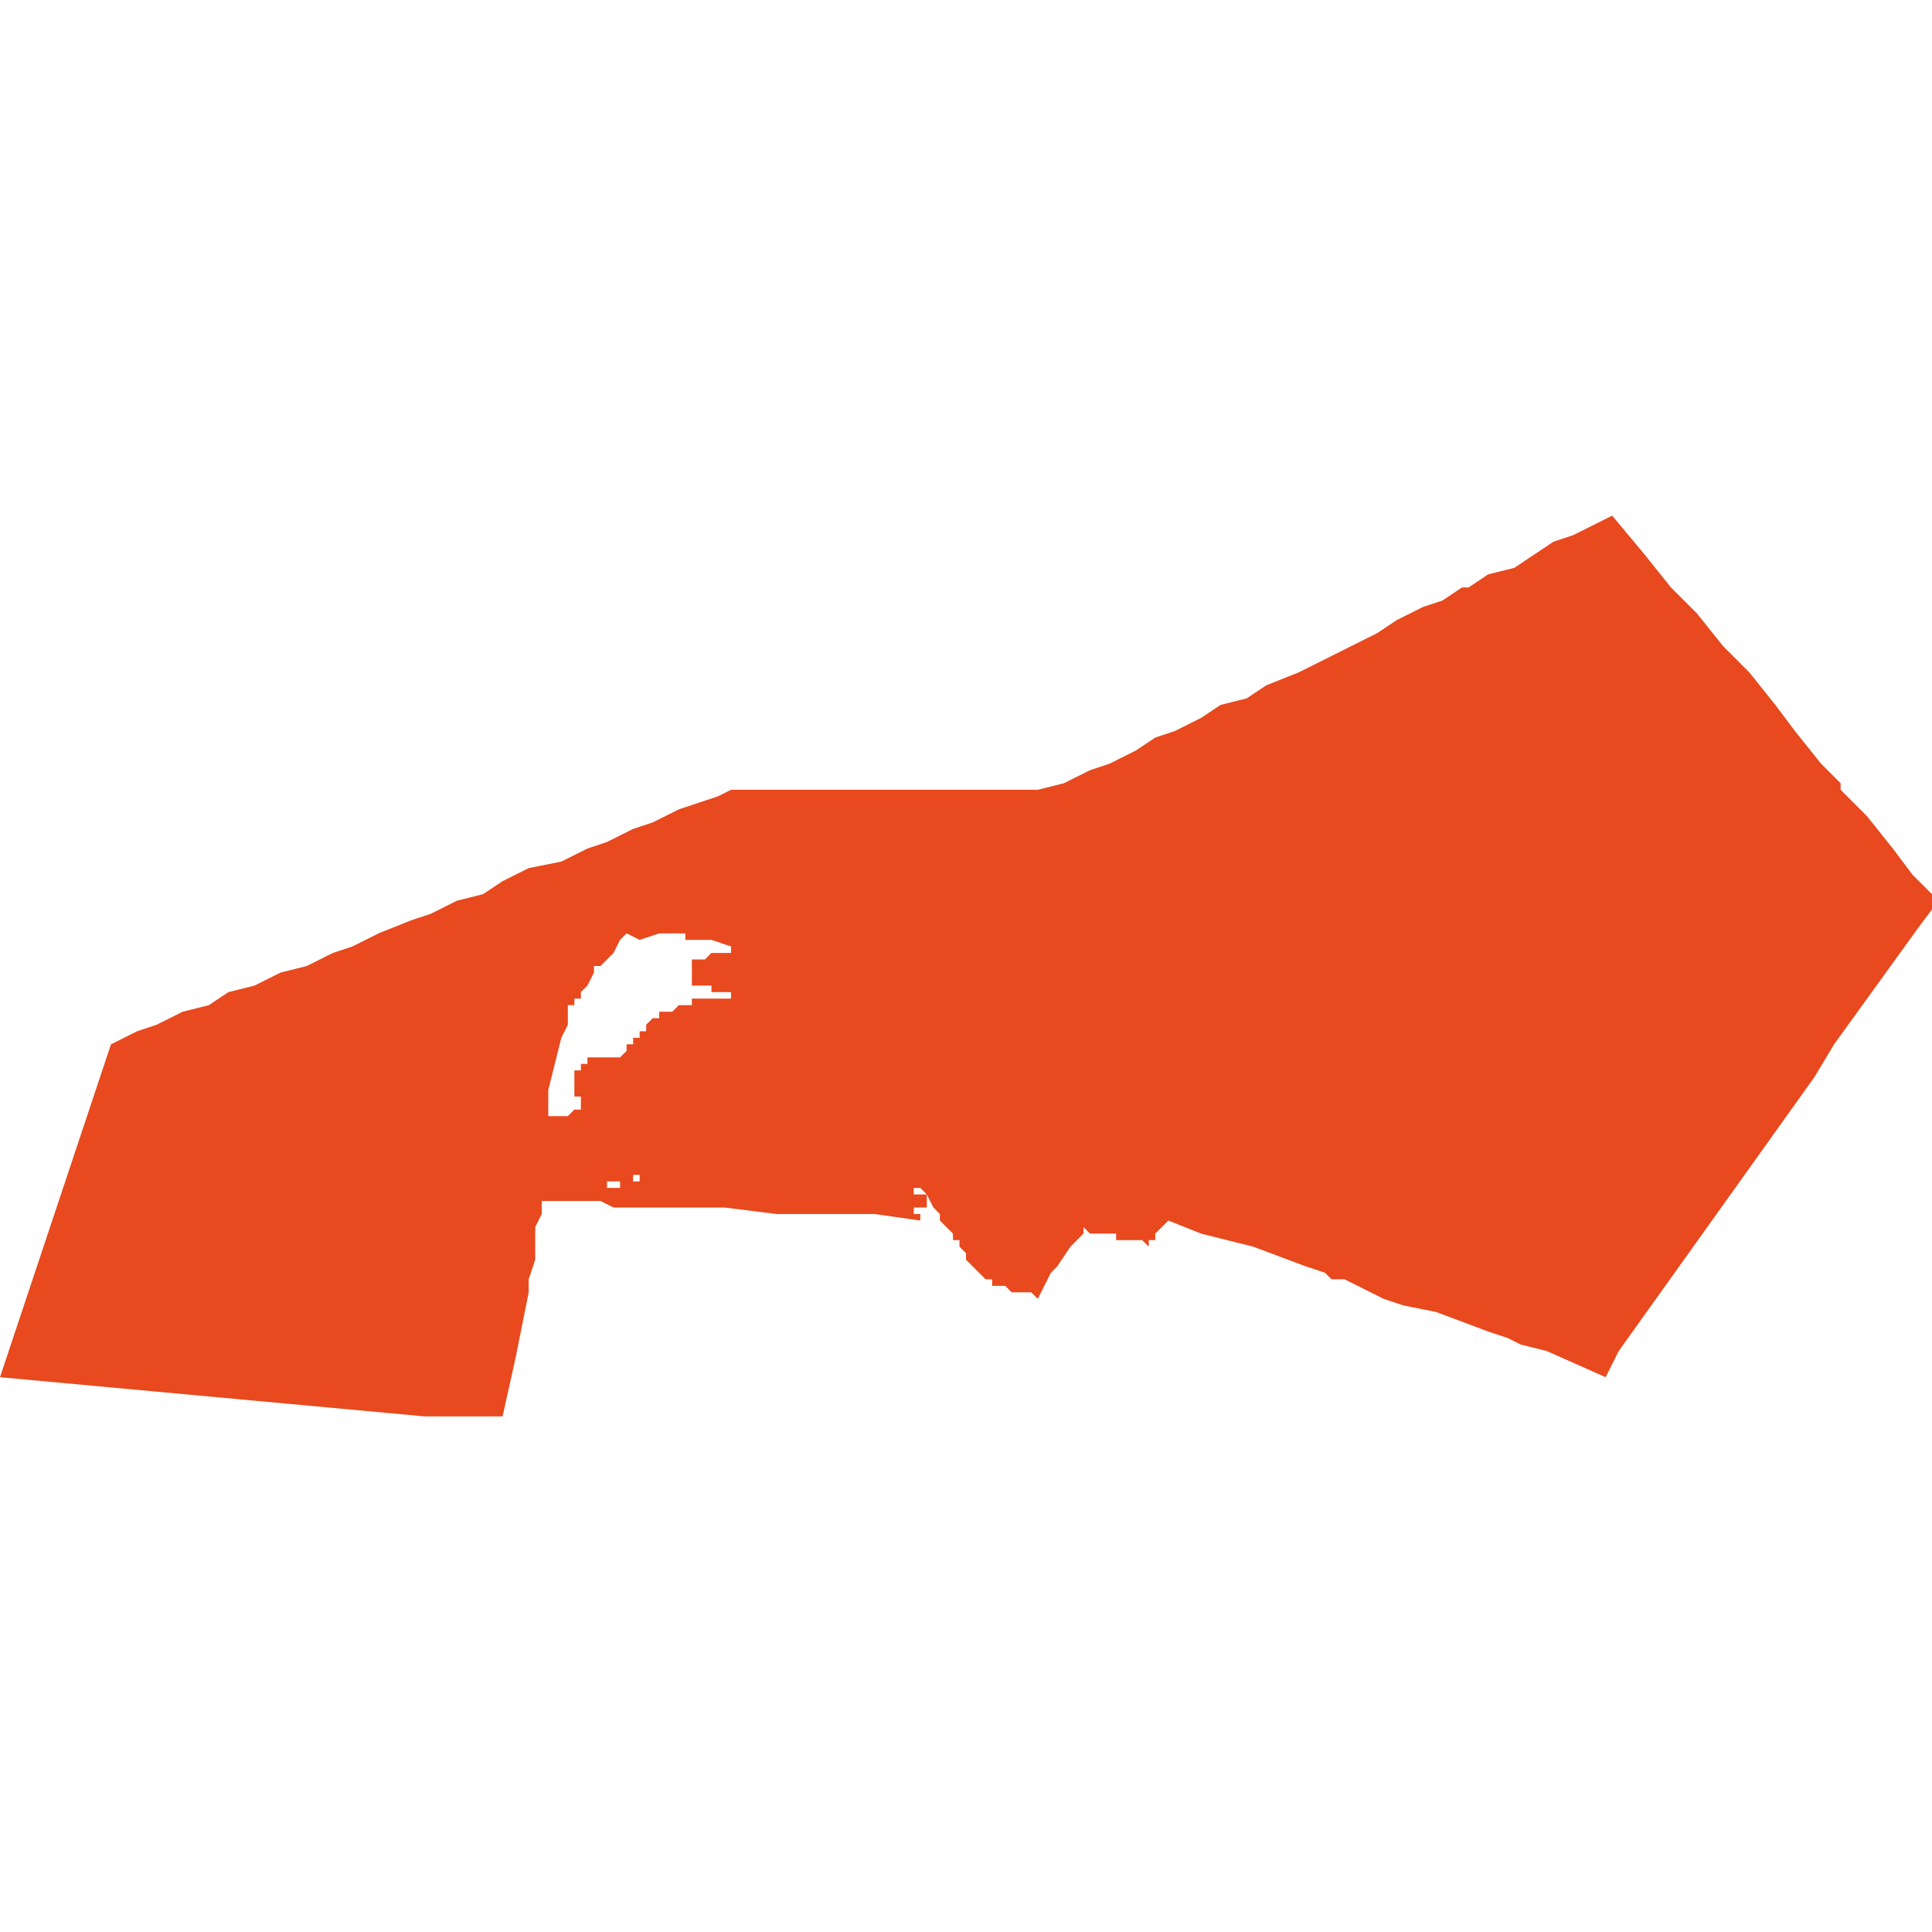 <svg xmlns="http://www.w3.org/2000/svg" xmlns:xlink="http://www.w3.org/1999/xlink" height="300" width="300" viewBox="4.629 -53.022 0.296 0.138"><path d="M 4.926 -52.963 L 4.922 -52.967 4.919 -52.971 4.915 -52.976 4.911 -52.98 4.911 -52.981 4.908 -52.984 4.904 -52.989 4.901 -52.993 4.897 -52.998 4.893 -53.002 4.889 -53.007 4.885 -53.011 4.881 -53.016 4.876 -53.022 4.874 -53.021 4.87 -53.019 4.867 -53.018 4.864 -53.016 4.861 -53.014 4.857 -53.013 4.854 -53.011 4.853 -53.011 4.85 -53.009 4.847 -53.008 4.843 -53.006 4.84 -53.004 4.838 -53.003 4.836 -53.002 4.832 -53 4.828 -52.998 4.823 -52.996 4.82 -52.994 4.816 -52.993 4.813 -52.991 4.809 -52.989 4.806 -52.988 4.803 -52.986 4.799 -52.984 4.796 -52.983 4.796 -52.983 4.792 -52.981 4.792 -52.981 4.788 -52.98 4.783 -52.98 4.779 -52.98 4.775 -52.98 4.771 -52.98 4.768 -52.98 4.766 -52.98 4.761 -52.98 4.757 -52.98 4.753 -52.98 4.748 -52.98 4.743 -52.98 4.741 -52.98 4.739 -52.979 4.736 -52.978 4.733 -52.977 4.729 -52.975 4.726 -52.974 4.722 -52.972 4.719 -52.971 4.715 -52.969 4.71 -52.968 4.706 -52.966 4.703 -52.964 4.699 -52.963 4.695 -52.961 4.692 -52.96 4.687 -52.958 4.683 -52.956 4.68 -52.955 4.676 -52.953 4.672 -52.952 4.668 -52.95 4.664 -52.949 4.661 -52.947 4.657 -52.946 4.653 -52.944 4.65 -52.943 4.646 -52.941 4.629 -52.89 4.694 -52.884 4.706 -52.884 4.708 -52.893 4.709 -52.898 4.71 -52.903 4.71 -52.905 4.711 -52.908 4.711 -52.91 4.711 -52.911 4.711 -52.913 4.712 -52.915 4.712 -52.917 4.716 -52.917 4.721 -52.917 4.723 -52.916 4.723 -52.917 4.723 -52.917 4.723 -52.917 4.723 -52.918 4.723 -52.918 4.723 -52.919 4.723 -52.919 4.723 -52.919 4.723 -52.919 4.722 -52.919 4.722 -52.919 4.722 -52.92 4.722 -52.92 4.723 -52.92 4.723 -52.92 4.724 -52.92 4.724 -52.919 4.723 -52.919 4.723 -52.919 4.723 -52.919 4.723 -52.919 4.723 -52.918 4.723 -52.918 4.723 -52.918 4.723 -52.917 4.723 -52.917 4.723 -52.916 4.726 -52.916 4.726 -52.919 4.726 -52.921 4.727 -52.921 4.727 -52.92 4.726 -52.92 4.726 -52.92 4.726 -52.919 4.726 -52.916 4.733 -52.916 4.74 -52.916 4.748 -52.915 4.754 -52.915 4.754 -52.914 4.754 -52.914 4.754 -52.915 4.763 -52.915 4.77 -52.914 4.77 -52.915 4.769 -52.915 4.769 -52.916 4.771 -52.916 4.771 -52.918 4.768 -52.918 4.767 -52.919 4.767 -52.919 4.766 -52.919 4.766 -52.919 4.765 -52.919 4.765 -52.919 4.764 -52.919 4.764 -52.919 4.764 -52.919 4.764 -52.919 4.765 -52.919 4.765 -52.919 4.766 -52.919 4.766 -52.919 4.767 -52.919 4.768 -52.918 4.769 -52.918 4.769 -52.919 4.769 -52.919 4.769 -52.919 4.77 -52.919 4.77 -52.919 4.77 -52.919 4.77 -52.919 4.77 -52.919 4.771 -52.918 4.771 -52.919 4.771 -52.918 4.772 -52.916 4.773 -52.915 4.773 -52.915 4.773 -52.914 4.774 -52.913 4.774 -52.913 4.775 -52.912 4.775 -52.912 4.775 -52.912 4.775 -52.912 4.775 -52.912 4.775 -52.912 4.775 -52.912 4.775 -52.911 4.775 -52.911 4.775 -52.911 4.775 -52.911 4.775 -52.911 4.775 -52.911 4.775 -52.911 4.775 -52.911 4.775 -52.911 4.775 -52.911 4.775 -52.911 4.775 -52.911 4.775 -52.911 4.775 -52.911 4.775 -52.911 4.776 -52.911 4.776 -52.911 4.776 -52.911 4.776 -52.91 4.776 -52.91 4.776 -52.91 4.776 -52.91 4.776 -52.91 4.776 -52.91 4.776 -52.91 4.776 -52.91 4.776 -52.91 4.776 -52.91 4.776 -52.91 4.776 -52.91 4.777 -52.909 4.777 -52.908 4.778 -52.907 4.779 -52.906 4.78 -52.905 4.78 -52.905 4.78 -52.905 4.78 -52.905 4.78 -52.905 4.78 -52.905 4.78 -52.905 4.78 -52.905 4.78 -52.905 4.78 -52.905 4.78 -52.905 4.78 -52.905 4.78 -52.905 4.78 -52.905 4.78 -52.905 4.78 -52.905 4.78 -52.905 4.78 -52.905 4.78 -52.905 4.78 -52.905 4.78 -52.905 4.78 -52.905 4.78 -52.905 4.78 -52.905 4.78 -52.905 4.78 -52.905 4.78 -52.905 4.78 -52.905 4.78 -52.905 4.78 -52.905 4.78 -52.905 4.78 -52.905 4.78 -52.905 4.78 -52.905 4.78 -52.905 4.78 -52.905 4.78 -52.905 4.78 -52.905 4.78 -52.905 4.78 -52.905 4.78 -52.905 4.78 -52.905 4.78 -52.905 4.78 -52.905 4.78 -52.905 4.78 -52.905 4.78 -52.905 4.78 -52.905 4.78 -52.905 4.78 -52.905 4.78 -52.905 4.78 -52.905 4.78 -52.905 4.78 -52.905 4.78 -52.905 4.78 -52.905 4.78 -52.905 4.78 -52.905 4.78 -52.905 4.78 -52.905 4.78 -52.905 4.78 -52.905 4.78 -52.905 4.78 -52.905 4.78 -52.905 4.78 -52.905 4.78 -52.905 4.78 -52.905 4.78 -52.905 4.78 -52.905 4.78 -52.905 4.78 -52.905 4.78 -52.905 4.78 -52.905 4.78 -52.905 4.78 -52.905 4.78 -52.905 4.78 -52.905 4.78 -52.905 4.78 -52.905 4.78 -52.905 4.78 -52.905 4.78 -52.905 4.78 -52.905 4.78 -52.905 4.78 -52.905 4.78 -52.905 4.78 -52.905 4.78 -52.905 4.78 -52.905 4.78 -52.905 4.78 -52.905 4.78 -52.905 4.78 -52.905 4.78 -52.905 4.78 -52.905 4.78 -52.905 4.78 -52.905 4.78 -52.905 4.78 -52.905 4.78 -52.905 4.78 -52.905 4.78 -52.905 4.78 -52.905 4.78 -52.905 4.78 -52.905 4.78 -52.905 4.78 -52.905 4.78 -52.905 4.78 -52.905 4.781 -52.905 4.781 -52.905 4.781 -52.905 4.781 -52.905 4.781 -52.904 4.781 -52.904 4.782 -52.904 4.783 -52.904 4.784 -52.903 4.787 -52.903 4.788 -52.902 4.788 -52.902 4.788 -52.902 4.789 -52.904 4.79 -52.906 4.791 -52.907 4.793 -52.91 4.795 -52.912 4.795 -52.913 4.795 -52.913 4.795 -52.913 4.796 -52.912 4.796 -52.912 4.796 -52.912 4.796 -52.912 4.796 -52.912 4.796 -52.912 4.796 -52.912 4.796 -52.912 4.796 -52.912 4.796 -52.912 4.796 -52.912 4.797 -52.912 4.797 -52.912 4.797 -52.912 4.797 -52.912 4.797 -52.912 4.797 -52.912 4.798 -52.912 4.798 -52.912 4.798 -52.912 4.798 -52.912 4.798 -52.912 4.798 -52.912 4.798 -52.912 4.799 -52.912 4.799 -52.912 4.799 -52.912 4.799 -52.912 4.799 -52.912 4.799 -52.912 4.799 -52.912 4.8 -52.912 4.8 -52.911 4.8 -52.911 4.8 -52.911 4.801 -52.911 4.801 -52.911 4.801 -52.911 4.801 -52.911 4.801 -52.911 4.801 -52.911 4.801 -52.911 4.801 -52.911 4.801 -52.911 4.801 -52.911 4.801 -52.911 4.801 -52.911 4.801 -52.911 4.801 -52.911 4.802 -52.911 4.802 -52.911 4.802 -52.912 4.802 -52.911 4.803 -52.911 4.803 -52.911 4.803 -52.911 4.804 -52.911 4.805 -52.91 4.805 -52.911 4.805 -52.911 4.805 -52.911 4.805 -52.911 4.805 -52.911 4.805 -52.911 4.805 -52.911 4.805 -52.911 4.805 -52.911 4.805 -52.911 4.806 -52.911 4.806 -52.912 4.806 -52.912 4.806 -52.912 4.806 -52.912 4.807 -52.913 4.807 -52.913 4.807 -52.913 4.807 -52.913 4.808 -52.914 4.813 -52.912 4.821 -52.91 4.829 -52.907 4.832 -52.906 4.833 -52.905 4.835 -52.905 4.841 -52.902 4.844 -52.901 4.849 -52.9 4.857 -52.897 4.86 -52.896 4.862 -52.895 4.866 -52.894 4.875 -52.89 4.877 -52.894 4.907 -52.936 4.91 -52.941 4.923 -52.959 Z M 4.732 -52.958 L 4.732 -52.958 4.733 -52.958 4.733 -52.958 4.733 -52.958 4.733 -52.958 4.733 -52.958 4.733 -52.958 4.733 -52.958 4.733 -52.958 4.733 -52.958 4.733 -52.958 4.733 -52.958 4.734 -52.958 4.734 -52.957 4.734 -52.957 4.734 -52.957 4.734 -52.957 4.734 -52.957 4.734 -52.957 4.734 -52.957 4.734 -52.957 4.734 -52.957 4.734 -52.957 4.734 -52.957 4.735 -52.957 4.735 -52.957 4.736 -52.957 4.736 -52.957 4.736 -52.957 4.737 -52.957 4.737 -52.957 4.737 -52.957 4.737 -52.957 4.737 -52.957 4.737 -52.957 4.737 -52.957 4.737 -52.957 4.738 -52.957 4.738 -52.957 4.738 -52.957 4.738 -52.957 4.738 -52.957 4.738 -52.957 4.738 -52.957 4.738 -52.957 4.738 -52.957 4.738 -52.957 4.741 -52.956 4.741 -52.955 4.741 -52.955 4.741 -52.955 4.741 -52.955 4.74 -52.955 4.74 -52.955 4.739 -52.955 4.739 -52.955 4.738 -52.955 4.738 -52.955 4.738 -52.955 4.737 -52.954 4.737 -52.954 4.737 -52.954 4.736 -52.954 4.736 -52.954 4.735 -52.954 4.735 -52.954 4.735 -52.954 4.734 -52.954 4.734 -52.954 4.734 -52.954 4.734 -52.954 4.734 -52.954 4.734 -52.954 4.734 -52.954 4.734 -52.954 4.734 -52.954 4.734 -52.954 4.734 -52.954 4.734 -52.954 4.734 -52.954 4.734 -52.954 4.735 -52.954 4.735 -52.954 4.735 -52.954 4.735 -52.954 4.735 -52.954 4.735 -52.954 4.735 -52.953 4.735 -52.953 4.735 -52.952 4.735 -52.952 4.735 -52.951 4.735 -52.95 4.736 -52.95 4.736 -52.95 4.736 -52.95 4.736 -52.95 4.738 -52.95 4.738 -52.949 4.739 -52.949 4.741 -52.949 4.741 -52.949 4.741 -52.949 4.741 -52.949 4.741 -52.949 4.741 -52.949 4.741 -52.949 4.741 -52.949 4.741 -52.949 4.741 -52.949 4.741 -52.948 4.741 -52.948 4.741 -52.948 4.741 -52.948 4.741 -52.948 4.741 -52.948 4.741 -52.948 4.741 -52.948 4.741 -52.948 4.741 -52.948 4.741 -52.948 4.741 -52.948 4.741 -52.948 4.741 -52.948 4.741 -52.948 4.741 -52.948 4.74 -52.948 4.74 -52.948 4.74 -52.948 4.74 -52.948 4.74 -52.948 4.74 -52.948 4.74 -52.948 4.74 -52.948 4.74 -52.948 4.74 -52.948 4.74 -52.948 4.74 -52.948 4.74 -52.948 4.74 -52.948 4.74 -52.948 4.74 -52.948 4.74 -52.948 4.74 -52.948 4.74 -52.948 4.74 -52.948 4.74 -52.948 4.74 -52.948 4.74 -52.948 4.74 -52.948 4.739 -52.948 4.739 -52.948 4.739 -52.948 4.739 -52.948 4.739 -52.948 4.738 -52.948 4.738 -52.948 4.737 -52.948 4.737 -52.948 4.737 -52.948 4.737 -52.948 4.737 -52.948 4.737 -52.948 4.737 -52.948 4.737 -52.948 4.737 -52.948 4.737 -52.948 4.737 -52.948 4.737 -52.948 4.737 -52.948 4.737 -52.948 4.737 -52.948 4.737 -52.948 4.737 -52.948 4.737 -52.948 4.737 -52.948 4.737 -52.948 4.737 -52.948 4.736 -52.948 4.736 -52.948 4.736 -52.948 4.736 -52.948 4.736 -52.948 4.736 -52.948 4.736 -52.948 4.736 -52.948 4.736 -52.948 4.736 -52.948 4.736 -52.948 4.736 -52.948 4.736 -52.948 4.735 -52.948 4.735 -52.948 4.735 -52.948 4.735 -52.948 4.735 -52.948 4.735 -52.948 4.735 -52.948 4.735 -52.948 4.735 -52.948 4.735 -52.948 4.735 -52.947 4.733 -52.947 4.732 -52.946 4.732 -52.946 4.732 -52.946 4.731 -52.946 4.731 -52.946 4.731 -52.946 4.73 -52.946 4.73 -52.945 4.729 -52.945 4.729 -52.945 4.729 -52.945 4.728 -52.944 4.728 -52.944 4.728 -52.944 4.728 -52.944 4.728 -52.943 4.727 -52.943 4.727 -52.943 4.727 -52.943 4.727 -52.942 4.727 -52.942 4.727 -52.942 4.726 -52.942 4.726 -52.942 4.726 -52.942 4.726 -52.941 4.726 -52.941 4.726 -52.941 4.726 -52.941 4.726 -52.941 4.726 -52.941 4.726 -52.941 4.725 -52.941 4.725 -52.94 4.725 -52.94 4.725 -52.94 4.724 -52.939 4.724 -52.939 4.724 -52.939 4.724 -52.939 4.724 -52.939 4.724 -52.939 4.724 -52.939 4.723 -52.939 4.72 -52.939 4.72 -52.939 4.72 -52.939 4.72 -52.939 4.72 -52.939 4.72 -52.939 4.72 -52.939 4.719 -52.939 4.719 -52.939 4.719 -52.939 4.719 -52.939 4.719 -52.939 4.719 -52.939 4.719 -52.938 4.719 -52.938 4.718 -52.938 4.718 -52.938 4.718 -52.938 4.718 -52.938 4.718 -52.938 4.718 -52.938 4.718 -52.937 4.718 -52.937 4.718 -52.937 4.717 -52.937 4.717 -52.937 4.717 -52.937 4.717 -52.936 4.717 -52.936 4.717 -52.936 4.717 -52.936 4.717 -52.936 4.717 -52.936 4.717 -52.935 4.717 -52.935 4.717 -52.935 4.717 -52.935 4.717 -52.935 4.717 -52.934 4.717 -52.934 4.717 -52.934 4.717 -52.934 4.717 -52.933 4.717 -52.933 4.717 -52.933 4.718 -52.933 4.718 -52.933 4.718 -52.933 4.718 -52.933 4.718 -52.932 4.718 -52.932 4.718 -52.932 4.718 -52.932 4.718 -52.932 4.718 -52.932 4.718 -52.932 4.718 -52.932 4.718 -52.931 4.718 -52.931 4.718 -52.931 4.718 -52.931 4.718 -52.931 4.718 -52.931 4.717 -52.931 4.717 -52.931 4.716 -52.93 4.715 -52.93 4.715 -52.93 4.715 -52.93 4.715 -52.93 4.715 -52.93 4.715 -52.93 4.715 -52.93 4.715 -52.93 4.715 -52.93 4.715 -52.93 4.715 -52.93 4.715 -52.93 4.715 -52.93 4.713 -52.93 4.713 -52.93 4.713 -52.93 4.713 -52.934 4.715 -52.942 4.716 -52.944 4.716 -52.945 4.716 -52.945 4.716 -52.945 4.716 -52.947 4.717 -52.947 4.717 -52.948 4.717 -52.948 4.718 -52.948 4.718 -52.948 4.718 -52.949 4.719 -52.95 4.72 -52.952 4.72 -52.952 4.72 -52.953 4.721 -52.953 4.723 -52.955 4.724 -52.957 4.725 -52.958 4.725 -52.958 4.725 -52.958 4.725 -52.958 4.727 -52.957 4.727 -52.957 4.73 -52.958 Z" fill="#e8491e" /></svg>